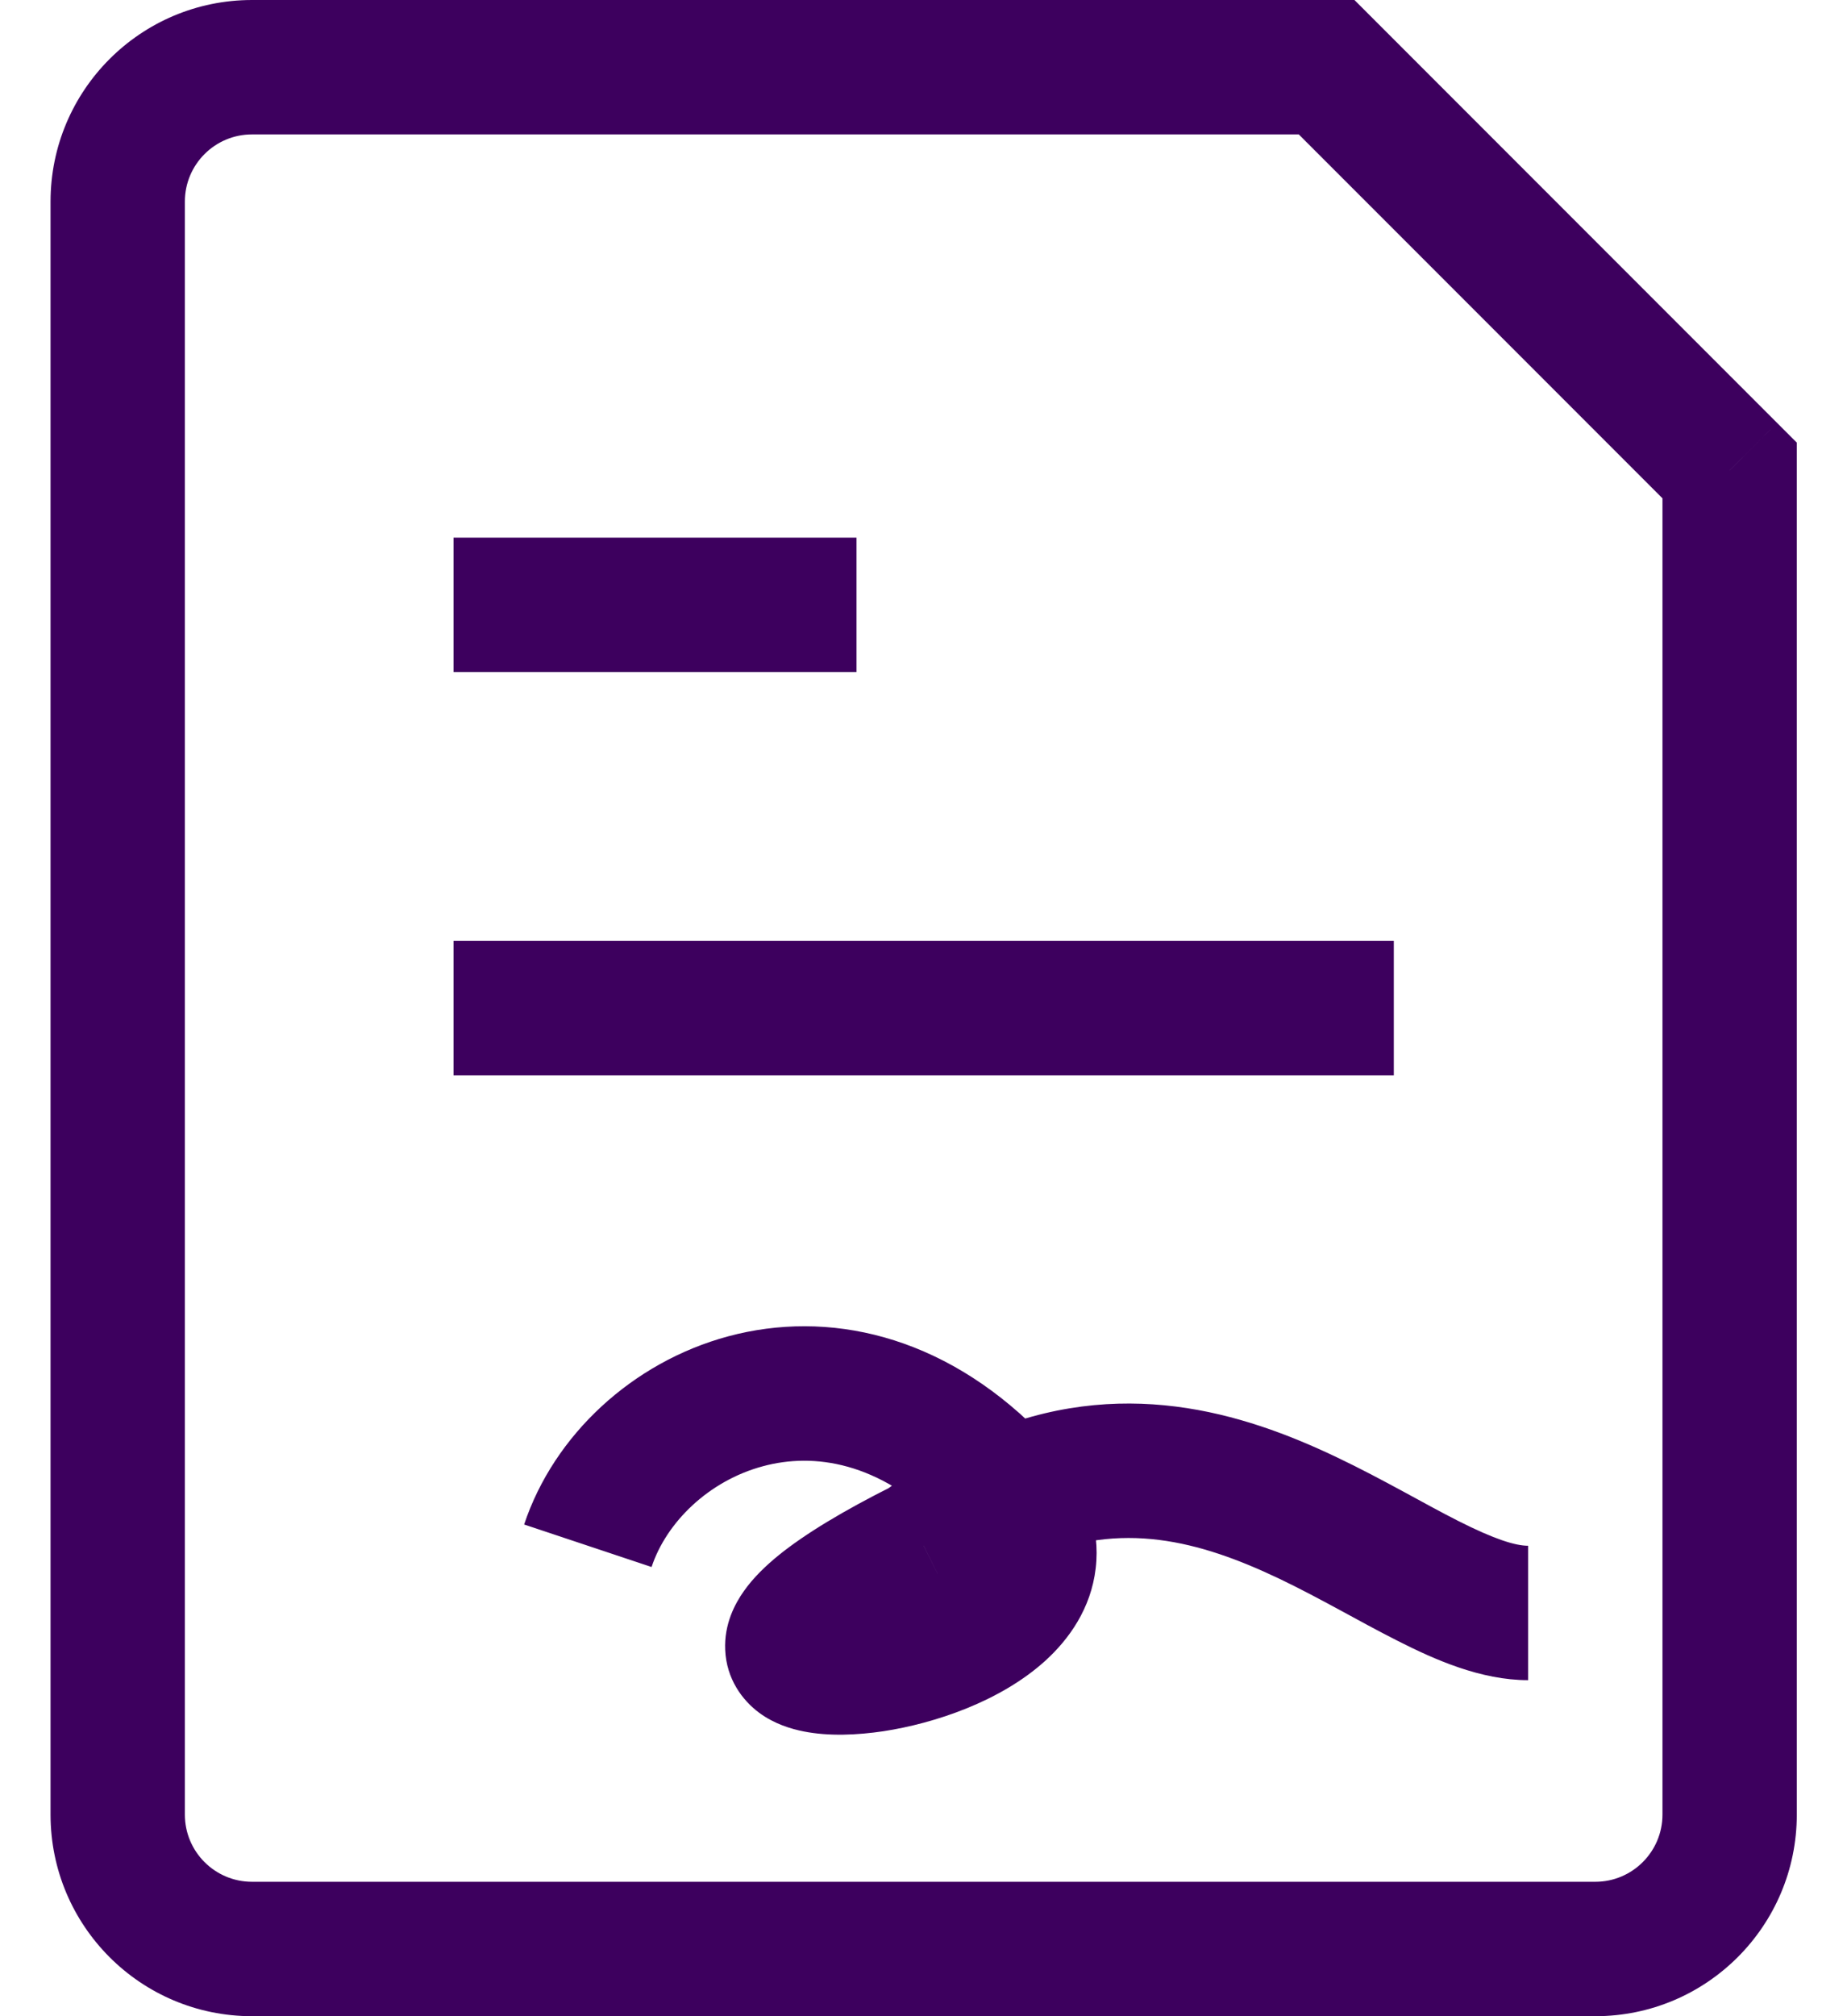 <svg width="22" height="24" viewBox="0 0 22 24" fill="none" xmlns="http://www.w3.org/2000/svg">
<path d="M6.202 11.2H5.402V12.8H6.202V11.2ZM15.802 12.8H16.602V11.2H15.802V12.8ZM6.202 6.4H5.402V8H6.202V6.4ZM9.402 8H10.202V6.4H9.402V8ZM15.802 0.8L16.367 0.234L16.133 0H15.802V0.8ZM20.602 5.6H21.402V5.269L21.167 5.034L20.602 5.6ZM11.002 18.4L11.359 19.116L11.424 19.083L11.482 19.04L11.002 18.4ZM6.202 12.8H15.802V11.2H6.202V12.8ZM6.202 8H9.402V6.4H6.202V8ZM19.002 22.4H3.002V24H19.002V22.4ZM2.202 21.6V2.4H0.602V21.6H2.202ZM3.002 1.6H15.802V0H3.002V1.6ZM19.802 5.6V21.6H21.402V5.6H19.802ZM15.236 1.366L20.036 6.166L21.167 5.034L16.367 0.234L15.236 1.366ZM3.002 22.4C2.56 22.4 2.202 22.042 2.202 21.6H0.602C0.602 22.925 1.676 24 3.002 24V22.4ZM19.002 24C20.327 24 21.402 22.925 21.402 21.6H19.802C19.802 22.042 19.443 22.4 19.002 22.4V24ZM2.202 2.4C2.202 1.958 2.56 1.6 3.002 1.6V0C1.676 0 0.602 1.075 0.602 2.4H2.202ZM7.761 18.653C7.938 18.119 8.443 17.626 9.089 17.453C9.692 17.291 10.467 17.397 11.236 18.166L12.367 17.034C11.216 15.883 9.858 15.589 8.674 15.907C7.534 16.214 6.598 17.081 6.243 18.147L7.761 18.653ZM11.236 18.166C11.288 18.218 11.329 18.265 11.361 18.306L12.624 17.324C12.547 17.225 12.461 17.128 12.367 17.034L11.236 18.166ZM11.361 18.306C11.486 18.467 11.458 18.517 11.462 18.483C11.465 18.459 11.473 18.495 11.376 18.583C11.279 18.671 11.122 18.768 10.913 18.853C10.708 18.936 10.484 18.995 10.282 19.026C10.069 19.058 9.931 19.051 9.882 19.041C9.854 19.035 9.911 19.04 9.992 19.1C10.096 19.176 10.226 19.337 10.236 19.568C10.24 19.666 10.221 19.742 10.203 19.789C10.186 19.835 10.169 19.86 10.166 19.863C10.164 19.867 10.19 19.831 10.282 19.756C10.464 19.609 10.8 19.395 11.359 19.116L10.644 17.684C10.04 17.986 9.588 18.26 9.276 18.512C9.121 18.638 8.974 18.779 8.861 18.939C8.753 19.091 8.624 19.334 8.638 19.64C8.653 19.985 8.841 20.239 9.044 20.389C9.226 20.523 9.425 20.581 9.572 20.61C9.872 20.67 10.212 20.654 10.522 20.608C11.13 20.515 11.917 20.254 12.453 19.767C12.732 19.513 12.995 19.148 13.051 18.669C13.109 18.18 12.932 17.721 12.624 17.324L11.361 18.306ZM11.482 19.04C11.775 18.82 12.052 18.661 12.31 18.549L11.675 17.081C11.291 17.247 10.906 17.471 10.522 17.76L11.482 19.04ZM12.31 18.549C13.352 18.098 14.28 18.337 15.233 18.79C15.472 18.904 15.705 19.028 15.942 19.156C16.172 19.281 16.416 19.415 16.648 19.532C17.088 19.755 17.636 20 18.202 20V18.4C18.052 18.4 17.805 18.325 17.37 18.105C17.164 18.001 16.951 17.883 16.704 17.749C16.463 17.619 16.199 17.478 15.921 17.346C14.803 16.813 13.342 16.359 11.675 17.081L12.31 18.549Z" fill="#3D005E"/>
</svg>
